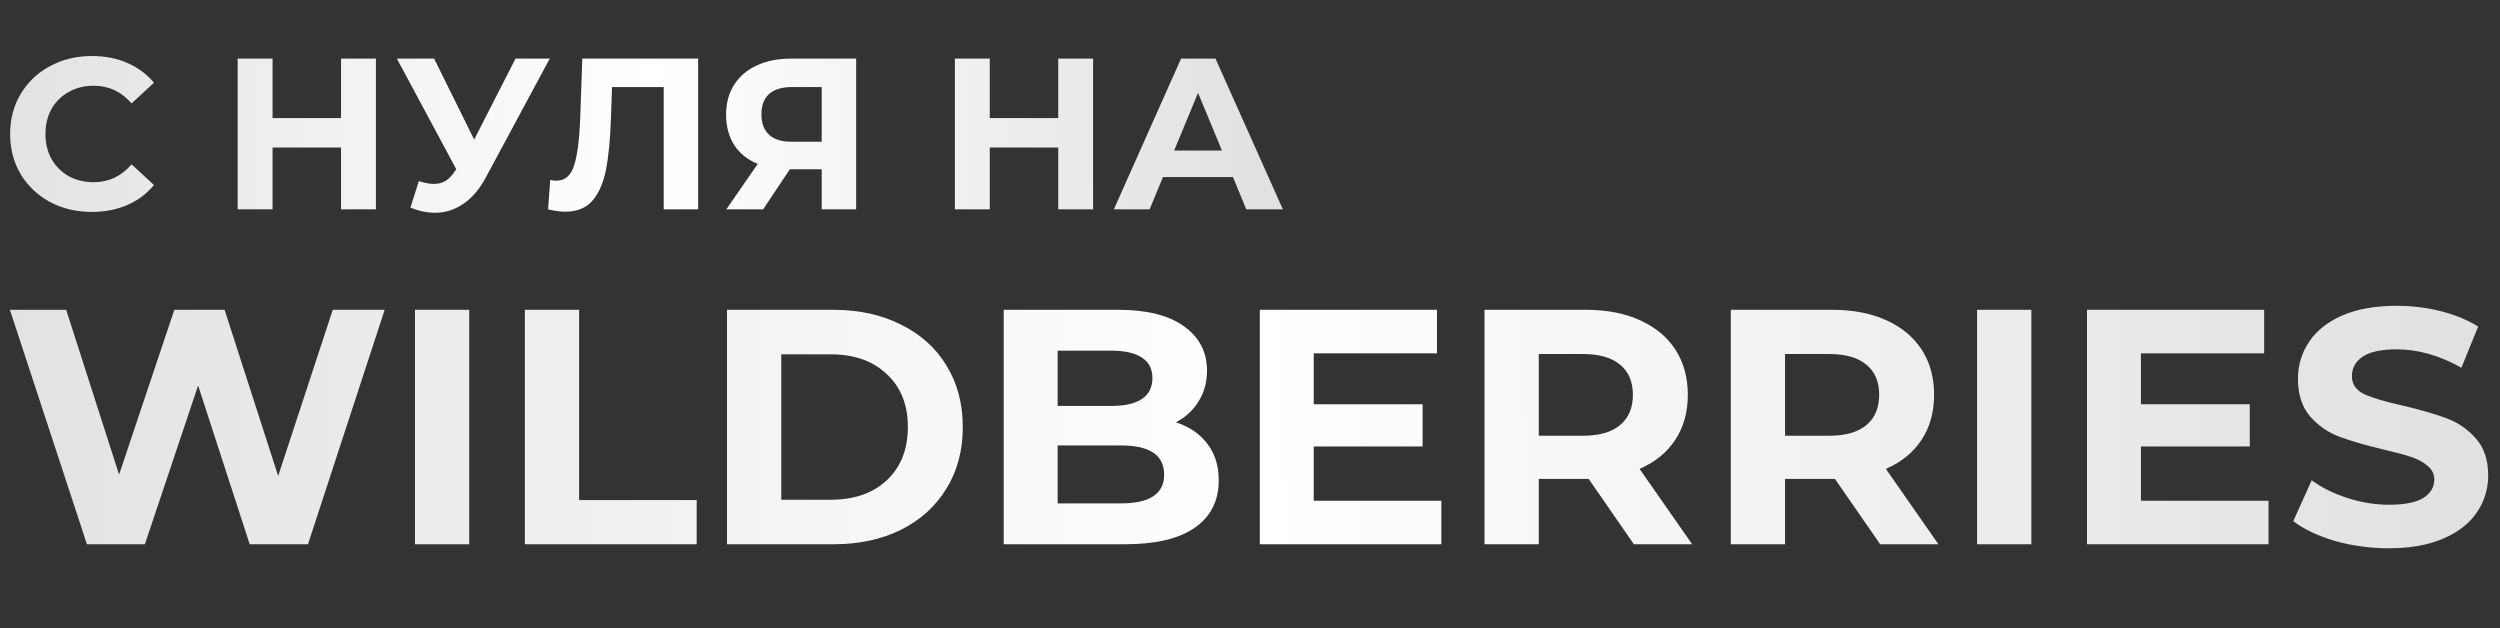 <?xml version="1.0" encoding="UTF-8"?> <svg xmlns="http://www.w3.org/2000/svg" width="418" height="105" viewBox="0 0 418 105" fill="none"><rect x="0" y="0" width="418" height="105" fill="#333333" stroke="none"/> <path d="M15.339 35.432C12.771 35.432 10.443 34.88 8.355 33.776C6.291 32.648 4.659 31.1 3.459 29.132C2.283 27.14 1.695 24.896 1.695 22.4C1.695 19.904 2.283 17.672 3.459 15.704C4.659 13.712 6.291 12.164 8.355 11.06C10.443 9.932 12.783 9.368 15.375 9.368C17.559 9.368 19.527 9.752 21.279 10.52C23.055 11.288 24.543 12.392 25.743 13.832L21.999 17.288C20.295 15.32 18.183 14.336 15.663 14.336C14.103 14.336 12.711 14.684 11.487 15.38C10.263 16.052 9.303 17 8.607 18.224C7.935 19.448 7.599 20.84 7.599 22.4C7.599 23.96 7.935 25.352 8.607 26.576C9.303 27.8 10.263 28.76 11.487 29.456C12.711 30.128 14.103 30.464 15.663 30.464C18.183 30.464 20.295 29.468 21.999 27.476L25.743 30.932C24.543 32.396 23.055 33.512 21.279 34.28C19.503 35.048 17.523 35.432 15.339 35.432ZM62.851 9.8V35H57.019V24.668H45.571V35H39.739V9.8H45.571V19.736H57.019V9.8H62.851ZM91.917 9.8L81.189 29.744C80.157 31.664 78.909 33.116 77.445 34.1C76.005 35.084 74.433 35.576 72.729 35.576C71.409 35.576 70.041 35.288 68.625 34.712L70.029 30.284C71.037 30.596 71.877 30.752 72.549 30.752C73.269 30.752 73.917 30.584 74.493 30.248C75.069 29.888 75.597 29.336 76.077 28.592L76.293 28.304L66.357 9.8H72.585L79.281 23.336L86.193 9.8H91.917ZM116.731 9.8V35H110.971V14.552H102.331L102.151 19.808C102.031 23.384 101.743 26.288 101.287 28.52C100.831 30.728 100.063 32.432 98.983 33.632C97.927 34.808 96.439 35.396 94.519 35.396C93.727 35.396 92.767 35.264 91.639 35L91.999 30.068C92.311 30.164 92.659 30.212 93.043 30.212C94.435 30.212 95.407 29.396 95.959 27.764C96.511 26.108 96.859 23.528 97.003 20.024L97.363 9.8H116.731ZM143.149 9.8V35H137.389V28.304H132.061L127.597 35H121.441L126.697 27.404C124.993 26.708 123.685 25.664 122.773 24.272C121.861 22.856 121.405 21.164 121.405 19.196C121.405 17.252 121.849 15.584 122.737 14.192C123.625 12.776 124.885 11.696 126.517 10.952C128.149 10.184 130.069 9.8 132.277 9.8H143.149ZM132.421 14.552C130.765 14.552 129.493 14.936 128.605 15.704C127.741 16.472 127.309 17.612 127.309 19.124C127.309 20.588 127.729 21.716 128.569 22.508C129.409 23.3 130.645 23.696 132.277 23.696H137.389V14.552H132.421ZM182.769 9.8V35H176.937V24.668H165.489V35H159.657V9.8H165.489V19.736H176.937V9.8H182.769ZM206.147 29.6H194.447L192.215 35H186.239L197.471 9.8H203.231L214.499 35H208.379L206.147 29.6ZM204.311 25.172L200.315 15.524L196.319 25.172H204.311Z" fill="url(#paint0_linear_98_571)"></path> <path d="M64.318 51.8L51.494 91H41.75L33.126 64.456L24.222 91H14.534L1.654 51.8H11.062L19.91 79.352L29.15 51.8H37.55L46.51 79.576L55.638 51.8H64.318ZM69.382 51.8H78.454V91H69.382V51.8ZM87.757 51.8H96.829V83.608H116.485V91H87.757V51.8ZM121.554 51.8H139.362C143.618 51.8 147.37 52.621 150.618 54.264C153.904 55.869 156.442 58.147 158.234 61.096C160.064 64.045 160.978 67.48 160.978 71.4C160.978 75.32 160.064 78.755 158.234 81.704C156.442 84.653 153.904 86.949 150.618 88.592C147.37 90.197 143.618 91 139.362 91H121.554V51.8ZM138.914 83.552C142.834 83.552 145.952 82.469 148.266 80.304C150.618 78.101 151.794 75.133 151.794 71.4C151.794 67.667 150.618 64.717 148.266 62.552C145.952 60.349 142.834 59.248 138.914 59.248H130.626V83.552H138.914ZM196.604 70.616C198.844 71.325 200.599 72.52 201.868 74.2C203.137 75.843 203.772 77.877 203.772 80.304C203.772 83.739 202.428 86.389 199.74 88.256C197.089 90.085 193.207 91 188.092 91H167.82V51.8H186.972C191.751 51.8 195.409 52.715 197.948 54.544C200.524 56.373 201.812 58.856 201.812 61.992C201.812 63.896 201.345 65.595 200.412 67.088C199.516 68.581 198.247 69.757 196.604 70.616ZM176.836 58.632V67.872H185.852C188.092 67.872 189.791 67.48 190.948 66.696C192.105 65.912 192.684 64.755 192.684 63.224C192.684 61.693 192.105 60.555 190.948 59.808C189.791 59.024 188.092 58.632 185.852 58.632H176.836ZM187.42 84.168C189.809 84.168 191.601 83.776 192.796 82.992C194.028 82.208 194.644 80.995 194.644 79.352C194.644 76.104 192.236 74.48 187.42 74.48H176.836V84.168H187.42ZM240.992 83.72V91H210.64V51.8H240.264V59.08H219.656V67.592H237.856V74.648H219.656V83.72H240.992ZM273.187 91L265.627 80.08H265.179H257.283V91H248.211V51.8H265.179C268.651 51.8 271.656 52.379 274.195 53.536C276.771 54.693 278.749 56.336 280.131 58.464C281.512 60.592 282.203 63.112 282.203 66.024C282.203 68.936 281.493 71.456 280.075 73.584C278.693 75.675 276.715 77.28 274.139 78.4L282.931 91H273.187ZM273.019 66.024C273.019 63.821 272.309 62.141 270.891 60.984C269.472 59.789 267.4 59.192 264.675 59.192H257.283V72.856H264.675C267.4 72.856 269.472 72.259 270.891 71.064C272.309 69.869 273.019 68.189 273.019 66.024ZM314.366 91L306.806 80.08H306.358H298.462V91H289.39V51.8H306.358C309.83 51.8 312.836 52.379 315.374 53.536C317.95 54.693 319.929 56.336 321.31 58.464C322.692 60.592 323.382 63.112 323.382 66.024C323.382 68.936 322.673 71.456 321.254 73.584C319.873 75.675 317.894 77.28 315.318 78.4L324.11 91H314.366ZM314.198 66.024C314.198 63.821 313.489 62.141 312.07 60.984C310.652 59.789 308.58 59.192 305.854 59.192H298.462V72.856H305.854C308.58 72.856 310.652 72.259 312.07 71.064C313.489 69.869 314.198 68.189 314.198 66.024ZM330.57 51.8H339.642V91H330.57V51.8ZM379.297 83.72V91H348.945V51.8H378.569V59.08H357.961V67.592H376.161V74.648H357.961V83.72H379.297ZM399.395 91.672C396.297 91.672 393.291 91.261 390.379 90.44C387.505 89.581 385.19 88.48 383.435 87.136L386.515 80.304C388.195 81.536 390.193 82.525 392.507 83.272C394.822 84.019 397.137 84.392 399.451 84.392C402.027 84.392 403.931 84.019 405.163 83.272C406.395 82.488 407.011 81.461 407.011 80.192C407.011 79.259 406.638 78.493 405.891 77.896C405.182 77.261 404.249 76.757 403.091 76.384C401.971 76.011 400.441 75.6 398.499 75.152C395.513 74.443 393.067 73.733 391.163 73.024C389.259 72.315 387.617 71.176 386.235 69.608C384.891 68.04 384.219 65.949 384.219 63.336C384.219 61.059 384.835 59.005 386.067 57.176C387.299 55.309 389.147 53.835 391.611 52.752C394.113 51.669 397.155 51.128 400.739 51.128C403.241 51.128 405.686 51.427 408.075 52.024C410.465 52.621 412.555 53.48 414.347 54.6L411.547 61.488C407.926 59.435 404.305 58.408 400.683 58.408C398.145 58.408 396.259 58.819 395.027 59.64C393.833 60.461 393.235 61.544 393.235 62.888C393.235 64.232 393.926 65.24 395.307 65.912C396.726 66.547 398.873 67.181 401.747 67.816C404.734 68.525 407.179 69.235 409.083 69.944C410.987 70.653 412.611 71.773 413.955 73.304C415.337 74.835 416.027 76.907 416.027 79.52C416.027 81.76 415.393 83.813 414.123 85.68C412.891 87.509 411.025 88.965 408.523 90.048C406.022 91.131 402.979 91.672 399.395 91.672Z" fill="url(#paint1_linear_98_571)"></path> <defs> <linearGradient id="paint0_linear_98_571" x1="6.80537e-07" y1="16.192" x2="215.006" y2="14.722" gradientUnits="userSpaceOnUse"> <stop stop-color="#E2E2E2"></stop> <stop offset="0.505" stop-color="white"></stop> <stop offset="1" stop-color="#E0E0E0"></stop> </linearGradient> <linearGradient id="paint1_linear_98_571" x1="1.32309e-06" y1="62.024" x2="417.999" y2="58.428" gradientUnits="userSpaceOnUse"> <stop stop-color="#E2E2E2"></stop> <stop offset="0.505" stop-color="white"></stop> <stop offset="1" stop-color="#E0E0E0"></stop> </linearGradient> </defs> </svg> 